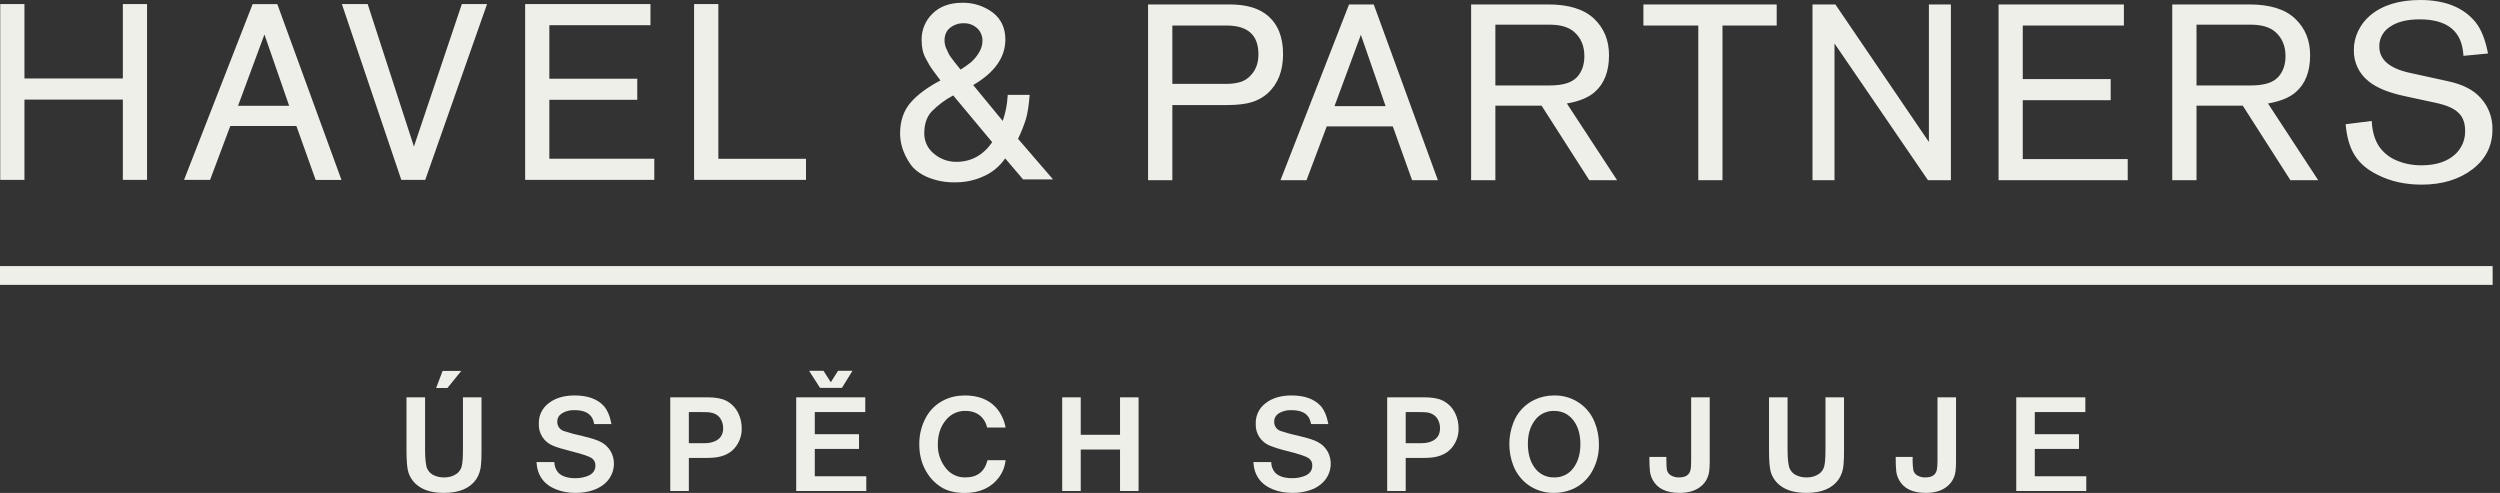 <svg width="142" height="28" viewBox="0 0 142 28" fill="none" xmlns="http://www.w3.org/2000/svg">
<rect x="0" y="0" width="142" height="28" fill="#333333" stroke="none"/>
<path d="M26.296 25.509C26.296 25.982 26.272 26.302 26.228 26.472C26.186 26.654 26.078 26.813 25.924 26.919C25.726 27.053 25.493 27.119 25.219 27.119C25.029 27.119 24.853 27.085 24.694 27.017C24.509 26.948 24.358 26.812 24.272 26.635C24.186 26.458 24.144 26.082 24.144 25.509V22.568H23.089V25.593C23.089 26.186 23.125 26.596 23.195 26.823C23.297 27.148 23.504 27.43 23.785 27.622C24.132 27.872 24.612 27.996 25.219 27.996C26.082 27.996 26.691 27.738 27.049 27.223C27.21 26.974 27.303 26.689 27.321 26.394C27.341 26.23 27.349 25.962 27.349 25.595V22.568H26.296V25.509ZM24.773 22.04H25.413L26.2 21.069H25.139L24.773 22.04ZM34.287 23.051C33.924 22.658 33.372 22.462 32.637 22.462C32.03 22.462 31.536 22.61 31.159 22.907C30.981 23.041 30.838 23.216 30.741 23.416C30.645 23.617 30.599 23.838 30.605 24.06C30.591 24.329 30.663 24.596 30.809 24.822C30.955 25.048 31.169 25.222 31.42 25.319C31.596 25.397 31.942 25.503 32.453 25.633C33.085 25.792 33.472 25.924 33.616 26.026C33.683 26.073 33.736 26.136 33.772 26.21C33.807 26.283 33.824 26.364 33.82 26.446C33.82 26.707 33.688 26.897 33.426 27.017C33.188 27.117 32.931 27.166 32.673 27.161C32.224 27.161 31.898 27.051 31.694 26.829C31.56 26.664 31.486 26.457 31.486 26.244H30.473C30.513 26.993 30.881 27.509 31.572 27.792C31.93 27.933 32.311 28.002 32.695 27.996C33.061 27.996 33.392 27.944 33.69 27.84C34.09 27.7 34.389 27.486 34.591 27.205C34.772 26.952 34.87 26.649 34.871 26.338C34.874 26.086 34.808 25.838 34.679 25.621C34.551 25.405 34.364 25.228 34.141 25.111C33.94 24.999 33.592 24.887 33.102 24.771C32.727 24.693 32.357 24.593 31.994 24.472C31.889 24.43 31.8 24.357 31.739 24.263C31.678 24.168 31.648 24.057 31.654 23.944C31.654 23.744 31.746 23.589 31.934 23.467C32.148 23.343 32.394 23.284 32.641 23.297C33.041 23.297 33.332 23.393 33.52 23.585C33.634 23.701 33.712 23.864 33.748 24.088H34.731C34.643 23.625 34.495 23.279 34.287 23.049V23.051ZM40.105 26.01C40.255 26.01 40.405 26.004 40.556 25.992C41.058 25.944 41.444 25.77 41.713 25.469C41.993 25.152 42.142 24.74 42.129 24.318C42.129 24.022 42.067 23.744 41.941 23.485C41.797 23.174 41.553 22.919 41.248 22.762C40.994 22.632 40.641 22.568 40.189 22.568H38.071V27.89H39.126V26.012H40.105V26.01ZM39.126 23.407H39.867C40.059 23.407 40.199 23.411 40.285 23.421C40.562 23.453 40.766 23.561 40.9 23.744C41.016 23.91 41.076 24.104 41.076 24.322C41.076 24.683 40.916 24.933 40.596 25.067C40.404 25.144 40.197 25.18 39.989 25.173H39.126V23.407ZM49.205 27.89V27.051H46.28V25.499H48.792V24.662H46.28V23.407H49.147V22.568H45.225V27.89H49.203H49.205ZM47.821 22.032L48.42 21.063H47.601L47.189 21.713L46.776 21.063H45.957L46.58 22.032H47.821ZM54.835 27.117C54.633 27.123 54.433 27.084 54.248 27.002C54.064 26.92 53.9 26.799 53.768 26.645C53.428 26.251 53.25 25.743 53.269 25.223C53.269 24.683 53.421 24.23 53.728 23.858C53.861 23.691 54.031 23.557 54.224 23.467C54.418 23.377 54.63 23.333 54.843 23.339C55.233 23.339 55.547 23.465 55.782 23.715C55.925 23.877 56.023 24.073 56.068 24.284H57.117C57.043 23.86 56.853 23.464 56.567 23.141C56.144 22.688 55.556 22.462 54.805 22.462C54.366 22.462 53.97 22.552 53.615 22.728C53.187 22.938 52.834 23.274 52.604 23.691C52.34 24.167 52.206 24.704 52.216 25.249C52.216 25.734 52.31 26.178 52.5 26.572C52.719 27.037 53.039 27.403 53.451 27.664C53.804 27.888 54.252 28 54.793 28C55.652 28 56.302 27.7 56.747 27.107C56.951 26.827 57.077 26.508 57.117 26.138H56.092C55.926 26.793 55.507 27.117 54.835 27.117ZM60.333 27.89H61.386V25.533H63.618V27.89H64.671V22.568H63.618V24.698H61.386V22.568H60.333V27.89ZM75.008 23.051C74.642 22.658 74.093 22.462 73.357 22.462C72.748 22.462 72.257 22.61 71.879 22.907C71.701 23.041 71.558 23.216 71.462 23.416C71.365 23.617 71.319 23.838 71.326 24.06C71.312 24.329 71.383 24.596 71.529 24.822C71.676 25.048 71.89 25.222 72.141 25.319C72.477 25.448 72.822 25.553 73.174 25.633C73.803 25.792 74.189 25.924 74.334 26.026C74.401 26.073 74.455 26.136 74.49 26.21C74.526 26.283 74.542 26.364 74.538 26.446C74.538 26.707 74.408 26.897 74.145 27.017C73.906 27.117 73.65 27.166 73.391 27.161C72.942 27.161 72.616 27.051 72.412 26.829C72.278 26.664 72.205 26.457 72.207 26.244H71.192C71.234 26.993 71.601 27.509 72.293 27.792C72.622 27.928 72.996 27.996 73.415 27.996C73.779 27.996 74.111 27.944 74.408 27.84C74.768 27.729 75.084 27.506 75.309 27.205C75.466 26.986 75.561 26.728 75.582 26.459C75.603 26.191 75.55 25.921 75.429 25.68C75.301 25.437 75.102 25.238 74.858 25.111C74.658 24.999 74.312 24.887 73.821 24.771C73.446 24.693 73.077 24.593 72.714 24.472C72.609 24.431 72.52 24.358 72.459 24.263C72.398 24.168 72.368 24.057 72.374 23.944C72.374 23.744 72.466 23.589 72.65 23.467C72.866 23.343 73.113 23.284 73.361 23.297C73.759 23.297 74.053 23.393 74.24 23.585C74.354 23.701 74.43 23.864 74.468 24.088H75.451C75.363 23.625 75.215 23.279 75.008 23.049V23.051ZM80.821 26.01C80.975 26.01 81.125 26.004 81.277 25.992C81.778 25.944 82.164 25.77 82.432 25.469C82.712 25.152 82.861 24.74 82.847 24.318C82.847 24.022 82.785 23.744 82.659 23.485C82.515 23.174 82.271 22.919 81.966 22.762C81.712 22.632 81.359 22.568 80.909 22.568H78.792V27.89H79.844V26.012H80.823L80.821 26.01ZM79.844 23.407H80.586C80.779 23.407 80.917 23.411 81.003 23.421C81.123 23.427 81.241 23.46 81.347 23.516C81.454 23.571 81.547 23.649 81.621 23.744C81.737 23.915 81.797 24.116 81.794 24.322C81.794 24.683 81.635 24.933 81.315 25.067C81.155 25.139 80.951 25.173 80.712 25.173H79.844V23.407ZM87.159 22.708C86.611 22.966 86.184 23.426 85.966 23.99C85.651 24.786 85.651 25.672 85.966 26.468C86.125 26.863 86.383 27.21 86.715 27.477C87.161 27.825 87.714 28.008 88.279 27.996C88.615 27.996 88.933 27.936 89.23 27.82C89.694 27.64 90.066 27.337 90.347 26.915C90.669 26.412 90.833 25.824 90.819 25.227C90.819 24.793 90.739 24.38 90.579 23.988C90.424 23.592 90.166 23.245 89.832 22.981C89.388 22.633 88.837 22.449 88.273 22.462C87.874 22.462 87.5 22.544 87.159 22.708ZM89.396 23.912C89.642 24.252 89.766 24.692 89.766 25.227C89.766 25.758 89.642 26.196 89.396 26.546C89.273 26.727 89.105 26.875 88.909 26.975C88.713 27.075 88.495 27.124 88.275 27.117C88.055 27.124 87.837 27.075 87.641 26.975C87.445 26.875 87.277 26.727 87.153 26.546C86.905 26.2 86.783 25.752 86.783 25.203C86.783 24.686 86.905 24.256 87.153 23.912C87.276 23.731 87.443 23.583 87.639 23.483C87.834 23.383 88.052 23.333 88.271 23.339C88.743 23.339 89.117 23.531 89.396 23.912ZM96.057 26.174C96.057 26.424 96.045 26.599 96.019 26.697C95.955 26.977 95.739 27.117 95.376 27.117C95.204 27.126 95.034 27.081 94.888 26.989C94.784 26.919 94.719 26.829 94.689 26.721C94.661 26.617 94.647 26.362 94.647 25.952H93.684C93.684 26.322 93.696 26.598 93.718 26.779C93.738 26.943 93.79 27.103 93.873 27.259C94.141 27.75 94.645 27.996 95.392 27.996C95.839 27.996 96.203 27.904 96.485 27.718C96.647 27.616 96.785 27.478 96.888 27.316C96.991 27.153 97.056 26.97 97.08 26.779C97.1 26.639 97.112 26.458 97.112 26.226V22.568H96.057V26.174ZM103.687 25.509C103.687 25.982 103.663 26.302 103.619 26.472C103.578 26.654 103.469 26.814 103.315 26.919C103.118 27.053 102.882 27.119 102.61 27.119C102.418 27.119 102.244 27.085 102.083 27.017C101.899 26.948 101.749 26.811 101.663 26.635C101.577 26.458 101.533 26.082 101.533 25.509V22.568H100.48V25.593C100.48 26.186 100.516 26.596 100.584 26.823C100.685 27.148 100.893 27.43 101.174 27.622C101.523 27.872 102.001 27.996 102.61 27.996C103.473 27.996 104.08 27.738 104.438 27.223C104.6 26.975 104.694 26.689 104.712 26.394C104.734 26.128 104.743 25.861 104.74 25.595V22.568H103.687V25.509ZM110.05 26.174C110.05 26.424 110.034 26.599 110.01 26.697C109.944 26.977 109.73 27.117 109.367 27.117C109.195 27.126 109.025 27.081 108.879 26.989C108.775 26.919 108.71 26.829 108.68 26.721C108.641 26.467 108.628 26.209 108.64 25.952H107.675C107.675 26.322 107.685 26.598 107.709 26.779C107.727 26.943 107.781 27.103 107.864 27.259C108.13 27.75 108.634 27.996 109.383 27.996C109.828 27.996 110.194 27.904 110.474 27.718C110.637 27.616 110.775 27.479 110.878 27.316C110.982 27.154 111.047 26.97 111.071 26.779C111.091 26.639 111.103 26.458 111.103 26.226V22.568H110.05V26.174ZM118.501 27.892V27.053H115.576V25.499H118.087V24.662H115.576V23.407H118.447V22.568H114.523V27.89H118.499L118.501 27.892ZM0 15.114H141.582V16.179H0V15.114Z" fill="#EFEFEA"/>
<path d="M66.589 5.966V10.237H65.21V0.252H69.835C70.79 0.252 71.519 0.466 72.013 0.895C72.592 1.387 72.878 2.114 72.878 3.077C72.878 4.016 72.592 4.753 72.021 5.286C71.753 5.526 71.435 5.704 71.09 5.806C70.73 5.912 70.275 5.966 69.717 5.966H66.587H66.589ZM66.589 4.765H69.599C69.955 4.765 70.243 4.727 70.468 4.655C70.689 4.584 70.886 4.456 71.04 4.283C71.334 3.978 71.479 3.578 71.479 3.083C71.479 1.994 70.88 1.45 69.671 1.45H66.589V4.765ZM79.111 7.178H75.359L74.21 10.235H72.732L76.626 0.252H78.028L81.672 10.237H80.208L79.111 7.178ZM78.702 6.03L77.297 1.978L75.799 6.03H78.702ZM84.937 6.002V10.237H83.56V0.252H87.928C89.094 0.252 89.963 0.517 90.533 1.053C91.106 1.592 91.392 2.288 91.392 3.133C91.392 4.058 91.122 4.751 90.585 5.224C90.233 5.536 89.704 5.756 88.999 5.878L91.852 10.237H90.273L87.562 6.002H84.937ZM84.937 4.853H88.04C88.775 4.853 89.29 4.693 89.582 4.371C89.854 4.072 89.992 3.676 89.992 3.185C89.992 2.619 89.808 2.17 89.432 1.83C89.12 1.544 88.645 1.401 88.018 1.401H84.937V4.851V4.853ZM100.916 0.252V1.45H97.837V10.237H96.463V1.45H93.346V0.252H100.918H100.916ZM110.811 0.252V10.237H109.511L104.2 2.469V10.237H102.95V0.252H104.25L109.561 8.063V0.252H110.811ZM120.637 0.252V1.45H114.893V4.491H119.887V5.69H114.893V9.036H120.854V10.235H113.518V0.252H120.639H120.637ZM124.762 6.002V10.237H123.384V0.252H127.753C128.92 0.252 129.787 0.517 130.356 1.053C130.93 1.592 131.215 2.288 131.215 3.133C131.215 4.058 130.948 4.751 130.41 5.224C130.059 5.536 129.527 5.756 128.822 5.878L131.675 10.237H130.097L127.389 6.002H124.762ZM124.762 4.853H127.863C128.598 4.853 129.116 4.693 129.405 4.371C129.677 4.072 129.817 3.676 129.817 3.185C129.817 2.619 129.631 2.17 129.257 1.83C128.944 1.544 128.47 1.401 127.839 1.401H124.762V4.851V4.853ZM141.319 3.039L139.924 3.171C139.858 1.79 139.031 1.099 137.433 1.099C136.693 1.099 136.118 1.251 135.709 1.55C135.53 1.672 135.385 1.836 135.286 2.028C135.188 2.22 135.139 2.433 135.145 2.649C135.145 3.384 135.717 3.882 136.859 4.134L139.117 4.629C139.908 4.809 140.501 5.115 140.895 5.556C141.347 6.047 141.589 6.695 141.57 7.362C141.57 8.279 141.195 9.028 140.445 9.608C139.676 10.195 138.713 10.487 137.553 10.487C136.622 10.487 135.79 10.305 135.059 9.935C134.474 9.65 134.036 9.28 133.753 8.829C133.467 8.379 133.293 7.788 133.233 7.056L134.714 6.871C134.744 7.478 134.891 7.969 135.153 8.349C135.4 8.69 135.738 8.955 136.128 9.114C136.552 9.296 137.019 9.39 137.539 9.39C138.392 9.39 139.045 9.166 139.498 8.723C139.671 8.552 139.806 8.348 139.896 8.123C139.985 7.898 140.027 7.656 140.018 7.414C140.018 6.985 139.894 6.649 139.638 6.405C139.387 6.159 138.969 5.976 138.394 5.85L136.624 5.468C135.675 5.268 134.983 4.985 134.538 4.617C134.268 4.406 134.052 4.135 133.906 3.825C133.76 3.515 133.689 3.175 133.699 2.833C133.699 2.463 133.779 2.102 133.946 1.756C134.11 1.413 134.347 1.109 134.64 0.865C135.333 0.29 136.278 0 137.473 0C138.875 0 139.92 0.42 140.605 1.253C140.933 1.656 141.169 2.256 141.319 3.039ZM6.978 5.656H1.388V10.217H0.014V0.232H1.388V4.457H6.978V0.232H8.353V10.217H6.978V5.656ZM16.836 7.158H13.08L11.933 10.215H10.455L14.349 0.234H15.751L19.395 10.219H17.929L16.836 7.16V7.158ZM16.424 6.008L15.02 1.958L13.521 6.008H16.422H16.424ZM24.154 10.217H22.794L19.419 0.232H20.884L23.511 8.323L26.232 0.232H27.664L24.154 10.217ZM36.946 0.232V1.43H31.203V4.471H36.197V5.67H31.203V9.016H37.164V10.215H29.828V0.232H36.946ZM40.802 0.232V9.018H45.781V10.217H39.424V0.232H40.802ZM55.584 3.023C55.461 3.225 55.306 3.405 55.125 3.558C54.944 3.7 54.756 3.832 54.562 3.954L54.412 3.768L54.212 3.518L54.04 3.29C53.96 3.185 53.906 3.101 53.88 3.039L53.768 2.799C53.693 2.649 53.652 2.484 53.648 2.316C53.648 1.99 53.752 1.748 53.968 1.578C54.184 1.407 54.452 1.316 54.727 1.321C54.87 1.314 55.014 1.337 55.148 1.387C55.282 1.436 55.406 1.512 55.511 1.61C55.605 1.701 55.681 1.811 55.731 1.932C55.782 2.054 55.807 2.184 55.804 2.316C55.804 2.561 55.73 2.799 55.584 3.023ZM52.911 6.339C53.273 5.973 53.688 5.663 54.142 5.42L56.358 8.077C55.846 8.817 55.163 9.192 54.324 9.192C53.855 9.197 53.401 9.032 53.045 8.727C52.872 8.589 52.733 8.414 52.638 8.214C52.543 8.014 52.495 7.795 52.498 7.574C52.498 7.054 52.638 6.641 52.911 6.339ZM57.824 7.884C58.002 7.518 58.153 7.14 58.276 6.753C58.363 6.451 58.433 6.014 58.479 5.456L58.485 5.39H57.235V5.448C57.207 5.932 57.115 6.409 56.955 6.869L55.277 4.831C56.489 4.126 57.105 3.257 57.105 2.246C57.105 1.59 56.861 1.071 56.38 0.705C55.877 0.334 55.266 0.141 54.641 0.158C53.946 0.158 53.383 0.366 52.969 0.771C52.769 0.964 52.611 1.195 52.504 1.451C52.397 1.707 52.344 1.982 52.348 2.26C52.348 2.459 52.364 2.643 52.398 2.813C52.43 2.985 52.498 3.163 52.592 3.336C52.681 3.502 52.755 3.636 52.813 3.734C52.871 3.828 52.979 3.982 53.137 4.192C53.233 4.316 53.326 4.442 53.417 4.569C52.694 4.949 52.128 5.366 51.739 5.808C51.331 6.265 51.125 6.865 51.125 7.588C51.125 7.844 51.165 8.111 51.245 8.383C51.344 8.696 51.488 8.993 51.671 9.266C51.874 9.586 52.206 9.849 52.654 10.051C53.168 10.268 53.724 10.372 54.282 10.357C54.848 10.358 55.408 10.233 55.92 9.989C56.394 9.771 56.8 9.427 57.093 8.994L58.112 10.191H59.814L57.824 7.884Z" fill="#EFEFEA"/>
</svg>
